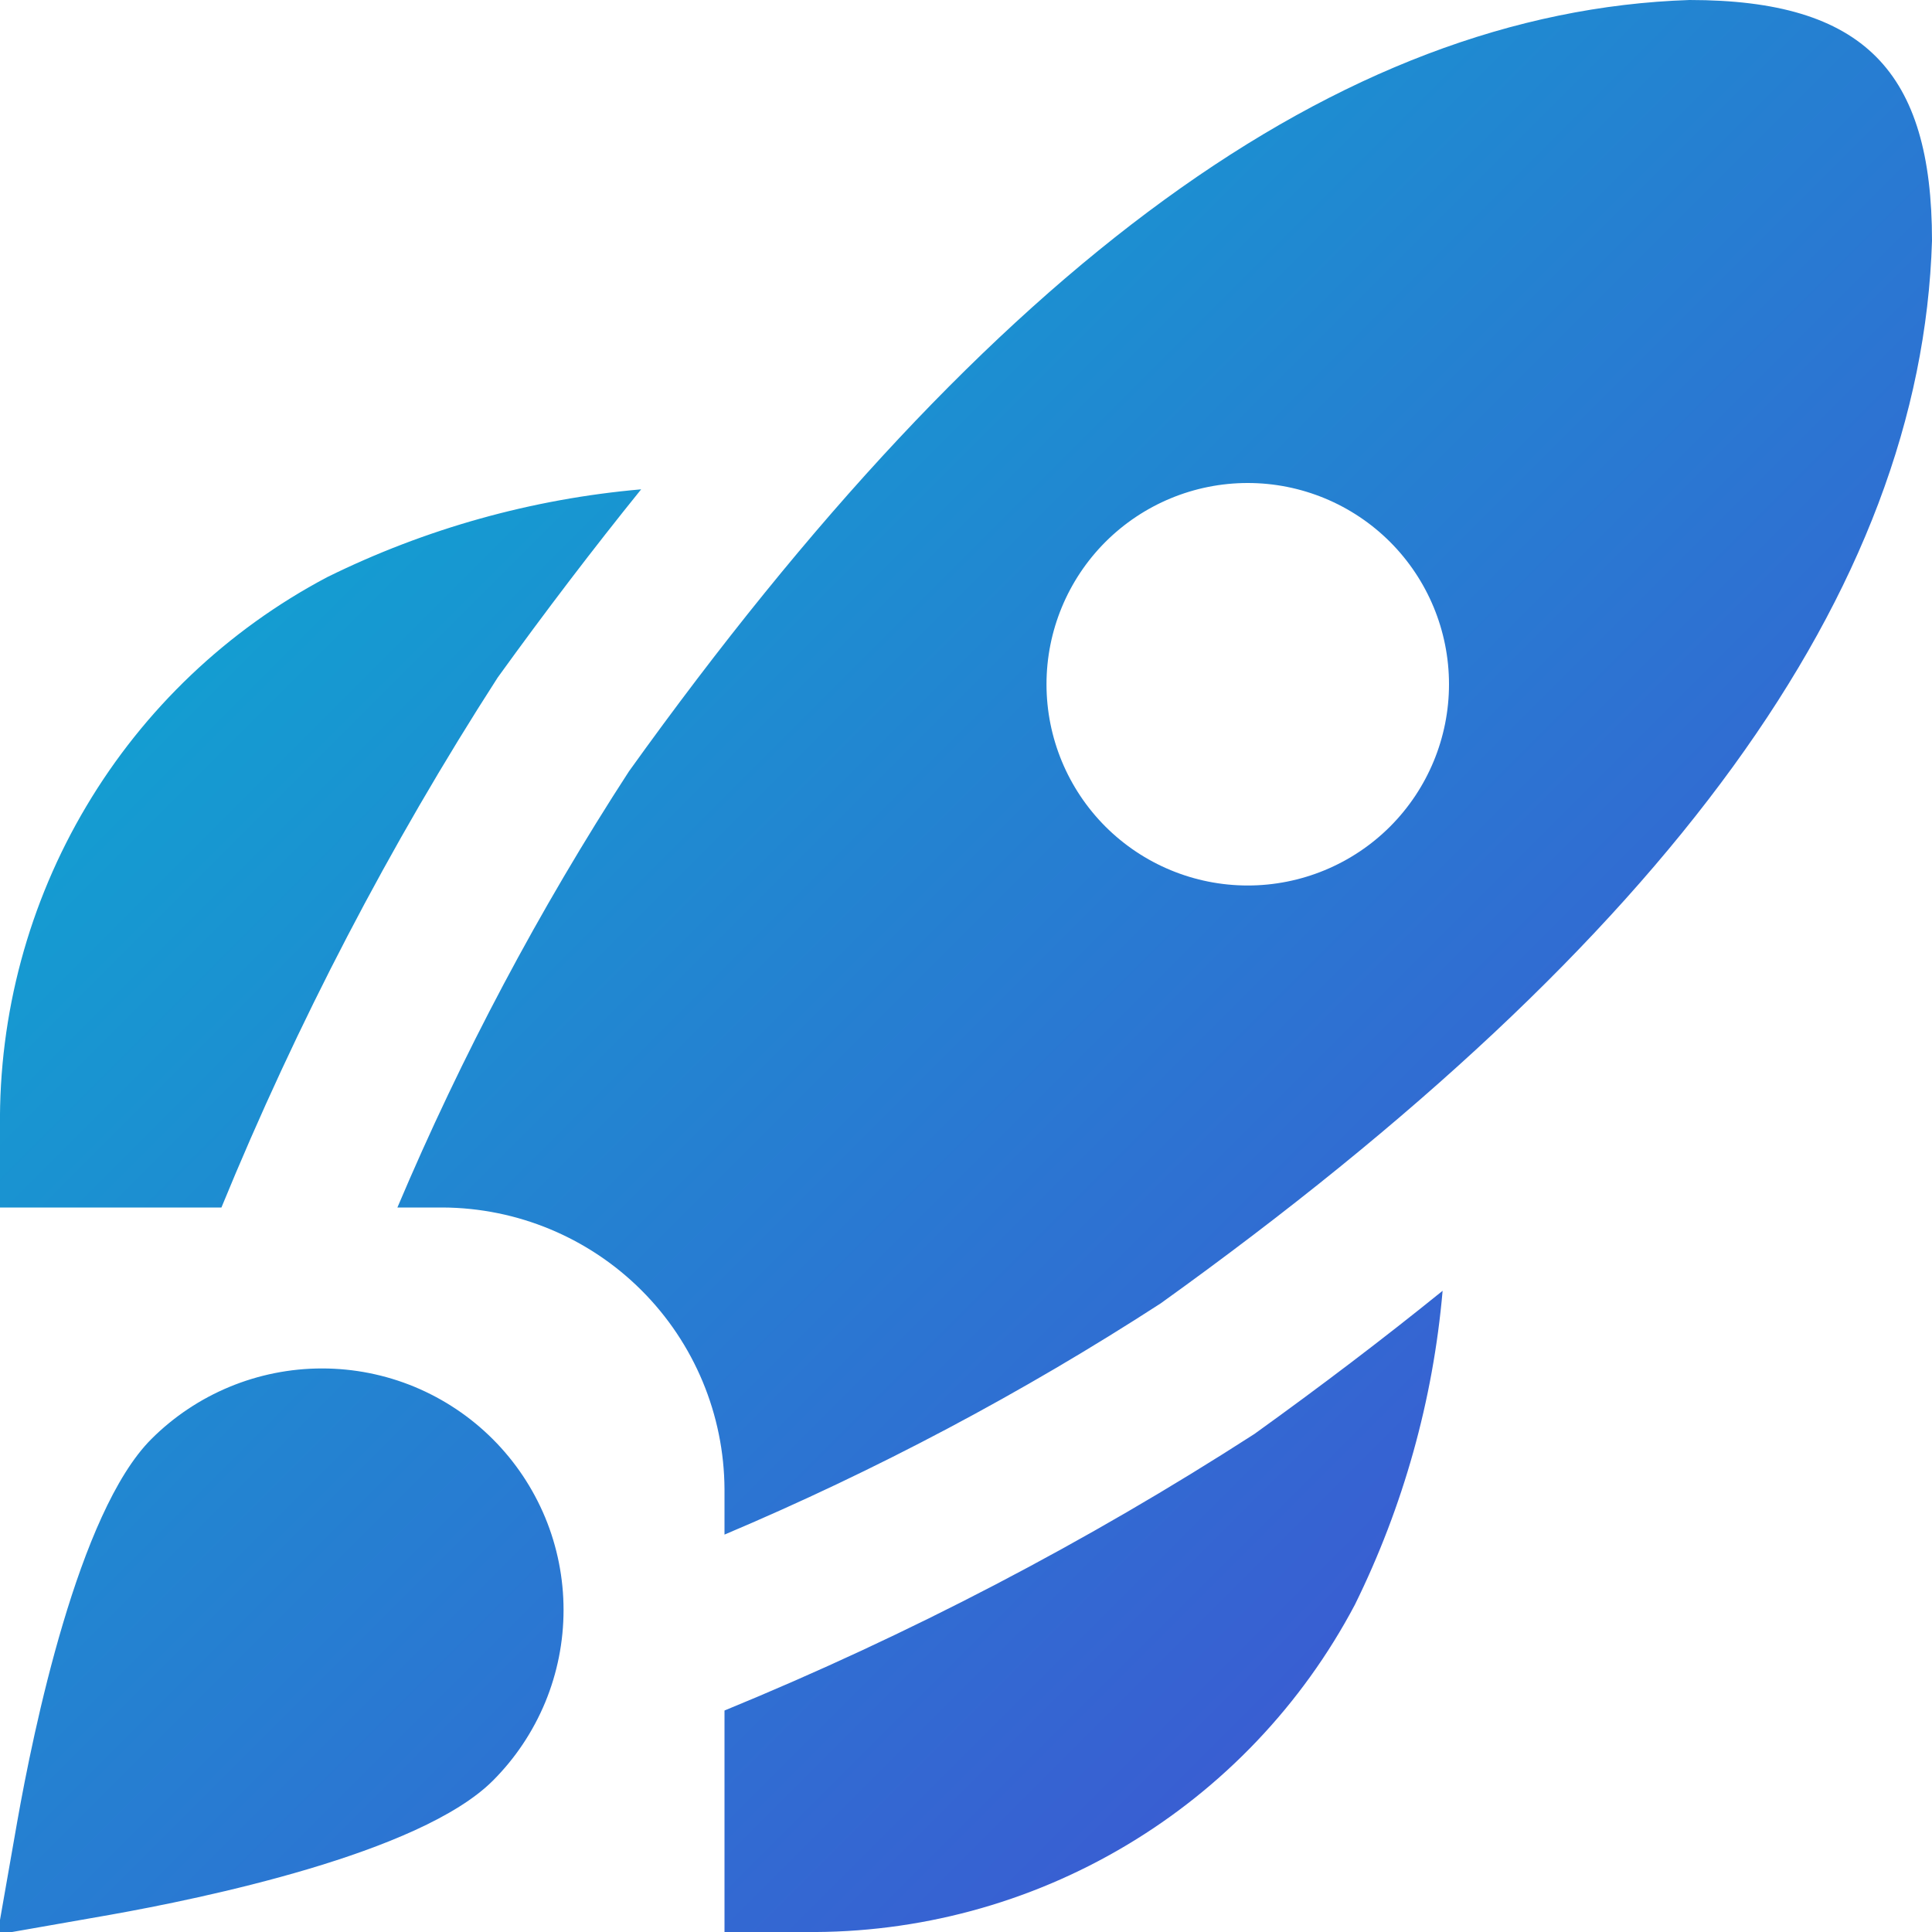 <svg width="36" height="36" viewBox="0 0 36 36" fill="none" xmlns="http://www.w3.org/2000/svg">
<g clip-path="url(#clip0_1_2560)">
<path d="M4.126 22.5H-9.57027e-05V21C-0.023 18.897 0.534 16.828 1.61 15.021C2.685 13.213 4.238 11.737 6.097 10.754C7.929 9.85 9.913 9.296 11.947 9.118C11.058 10.219 10.167 11.387 9.273 12.626C7.259 15.753 5.537 19.058 4.126 22.5ZM23.374 26.72C20.247 28.736 16.942 30.461 13.5 31.873V36H15C17.103 36.023 19.172 35.466 20.979 34.39C22.787 33.315 24.263 31.762 25.246 29.902C26.149 28.071 26.704 26.087 26.881 24.052C25.786 24.938 24.617 25.826 23.374 26.72ZM36 4.487C35.8 11.016 31.099 17.491 21.627 24.287C19.049 25.957 16.33 27.399 13.5 28.595V27.75C13.493 26.36 12.938 25.028 11.955 24.045C10.972 23.062 9.64 22.507 8.25 22.5H7.405C8.602 19.67 10.046 16.951 11.719 14.374C18.498 4.917 24.963 0.216 31.482 0C34.731 0 36 1.327 36 4.487ZM27 12.75C27 11.755 26.605 10.802 25.902 10.098C25.198 9.395 24.244 9 23.25 9C22.255 9 21.302 9.395 20.598 10.098C19.895 10.802 19.5 11.755 19.5 12.75C19.5 13.745 19.895 14.698 20.598 15.402C21.302 16.105 22.255 16.5 23.25 16.5C24.244 16.5 25.198 16.105 25.902 15.402C26.605 14.698 27 13.745 27 12.75ZM2.061 35.678C3.75 35.377 7.822 34.541 9.183 33.181C9.601 32.764 9.932 32.267 10.159 31.721C10.385 31.175 10.501 30.59 10.501 29.999C10.501 29.408 10.385 28.823 10.159 28.277C9.932 27.731 9.601 27.235 9.183 26.817C8.765 26.399 8.269 26.068 7.723 25.841C7.177 25.615 6.592 25.499 6.001 25.499C4.807 25.499 3.662 25.973 2.818 26.817C1.459 28.177 0.621 32.25 0.322 33.939L-0.048 36.048L2.061 35.678Z" fill="url(#paint0_linear_1_2560)"/>
</g>
<defs>
<linearGradient id="paint0_linear_1_2560" x1="36" y1="36.048" x2="-0.048" y2="0" gradientUnits="userSpaceOnUse">
<stop stop-color="#4845D2"/>
<stop offset="1" stop-color="#05B6D1"/>
</linearGradient>
<clipPath id="clip0_1_2560">
<rect width="36" height="36" fill="white"/>
</clipPath>
</defs>
</svg>
